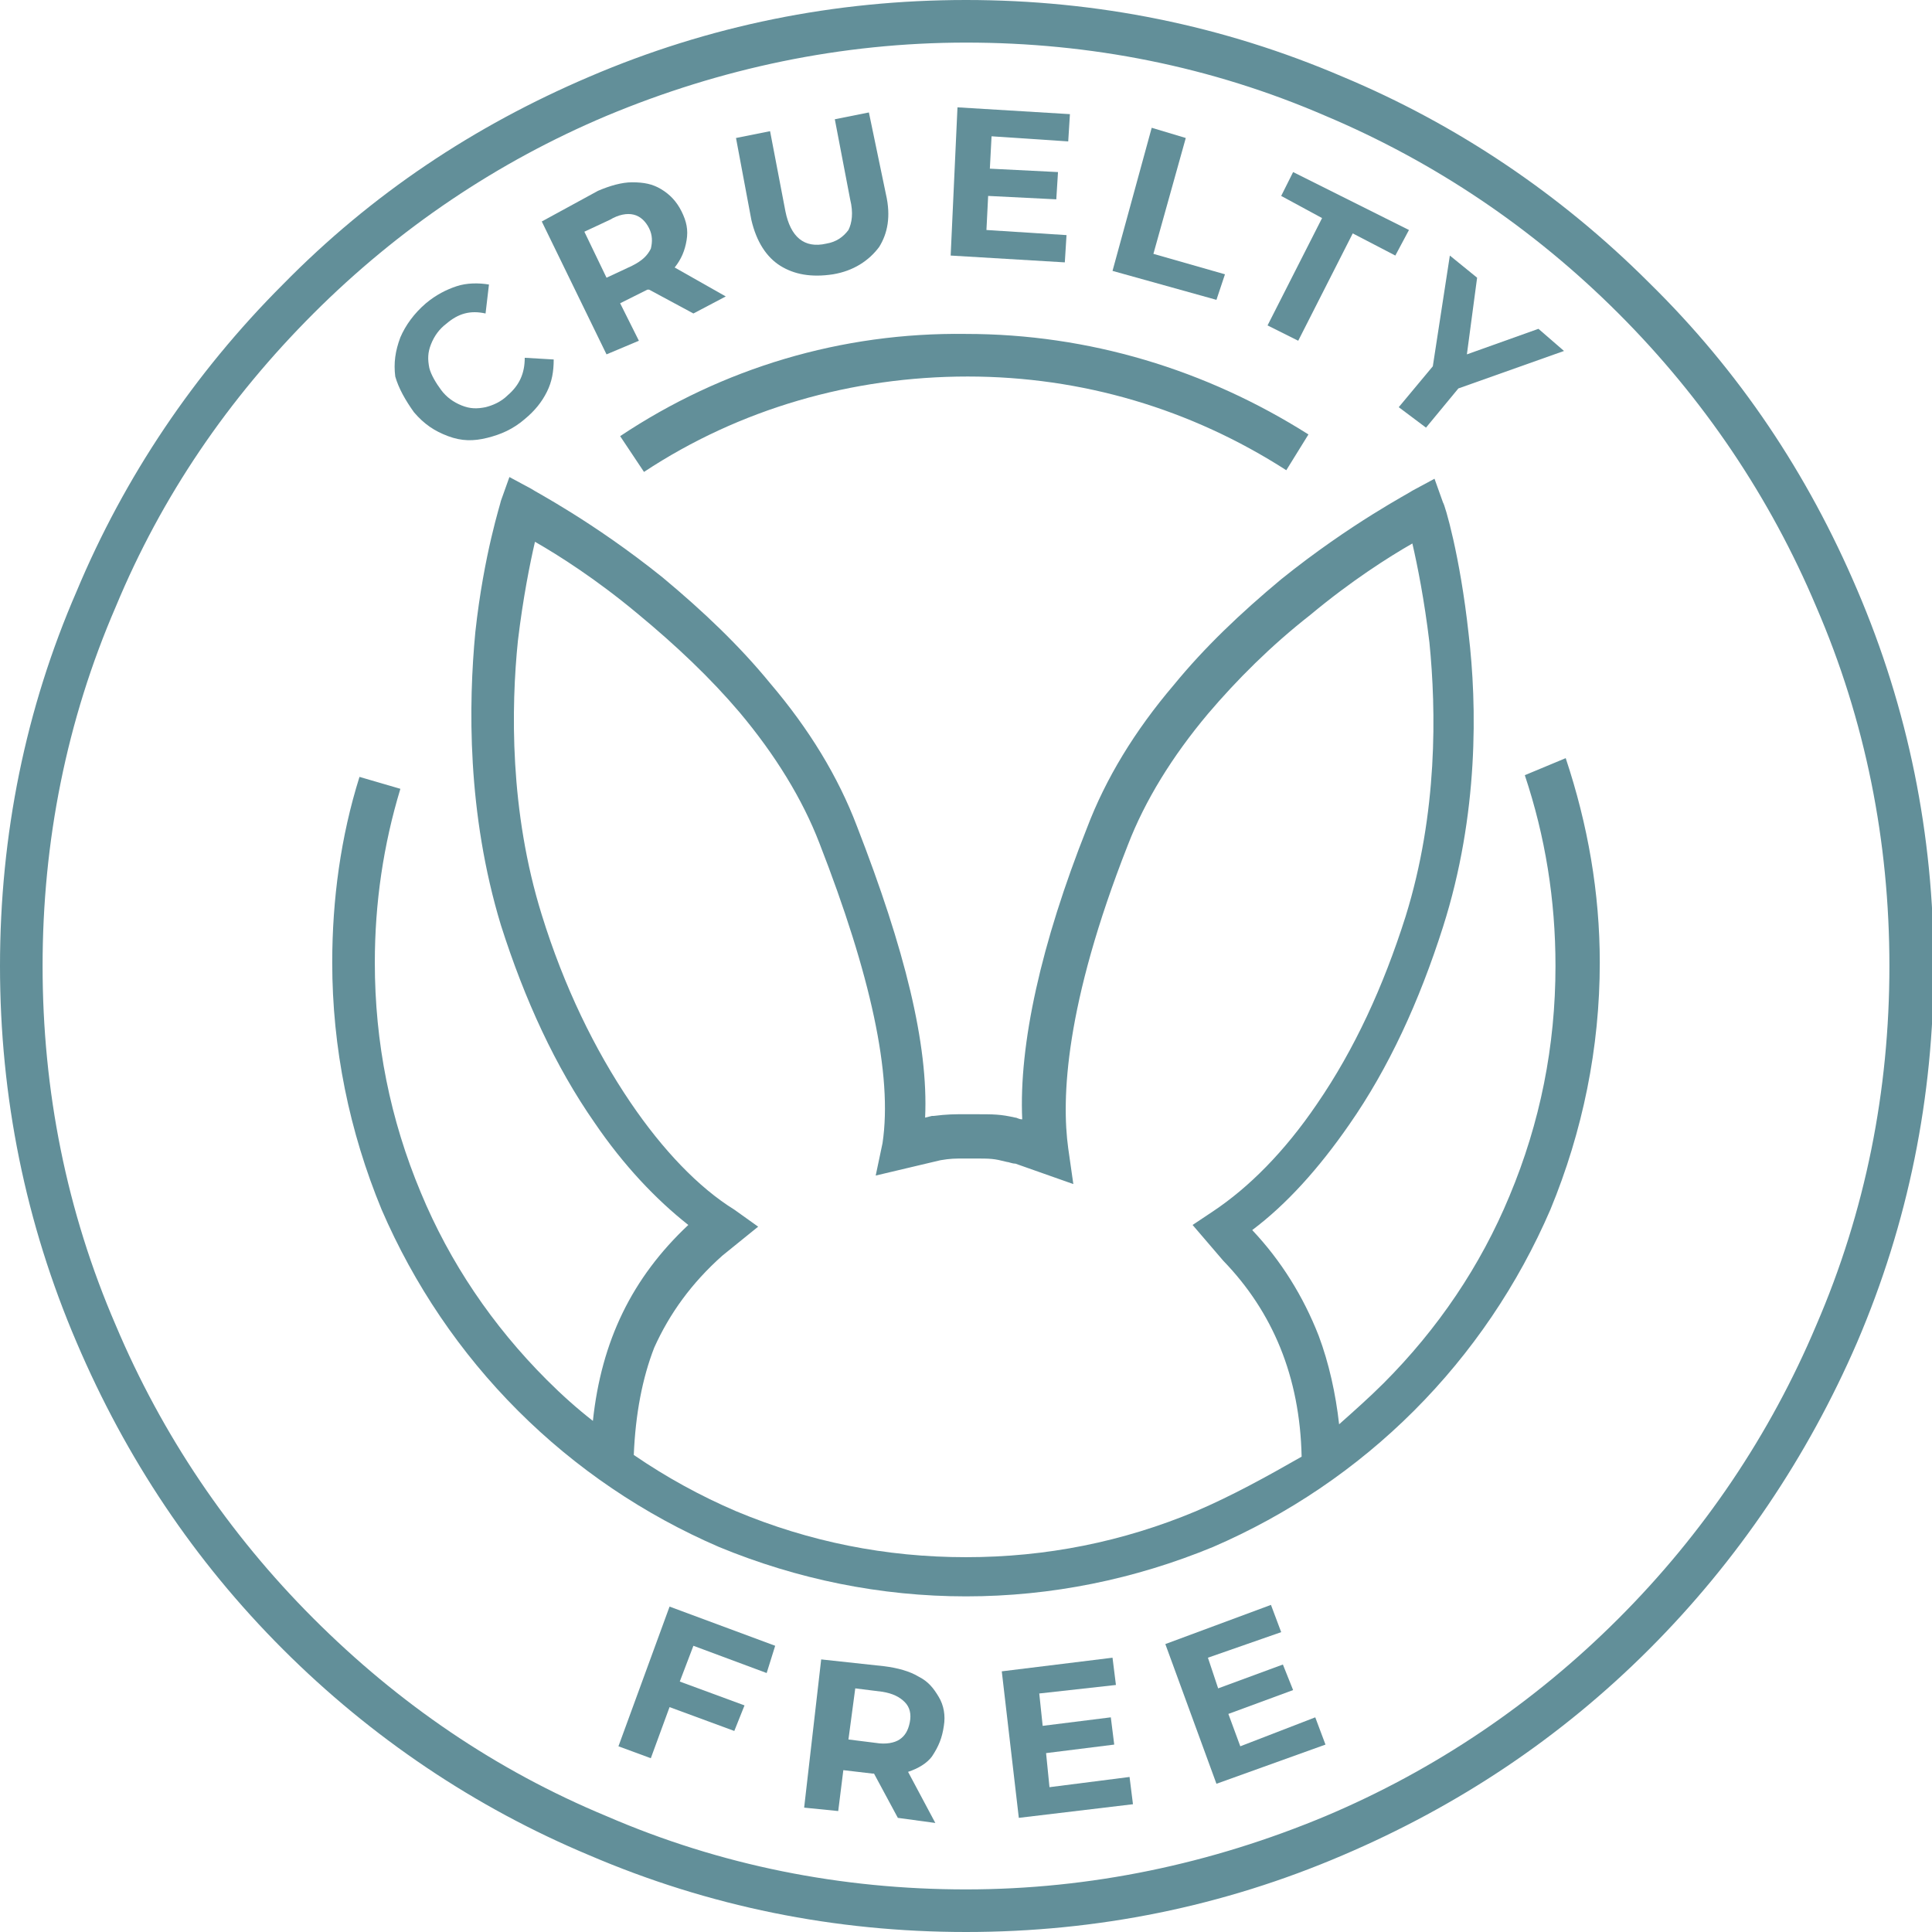 <?xml version="1.0" encoding="utf-8"?>
<!-- Generator: Adobe Illustrator 26.0.2, SVG Export Plug-In . SVG Version: 6.00 Build 0)  -->
<svg version="1.1" id="Layer_1" xmlns="http://www.w3.org/2000/svg" xmlns:xlink="http://www.w3.org/1999/xlink" x="0px" y="0px"
	 viewBox="0 0 113.4 113.4" style="enable-background:new 0 0 113.4 113.4;" xml:space="preserve">
<style type="text/css">
	.st0{fill:#628F99;}
</style>
<g>
	<polygon class="st0" points="62.6,13.8 57.9,13.5 58,11.5 62,11.7 62.1,10.1 58.1,9.9 58.2,8 62.7,8.3 62.8,6.7 56.2,6.3 55.8,15 
		62.5,15.4 	"/>
	<path class="st0" d="M45.8,15.6c0.8,0.5,1.8,0.7,3.1,0.5c1.2-0.2,2.1-0.8,2.7-1.6c0.5-0.8,0.7-1.8,0.4-3.1L51,6.6L49,7l0.9,4.7
		c0.2,0.8,0.1,1.4-0.1,1.8c-0.3,0.4-0.7,0.7-1.3,0.8c-1.3,0.3-2.1-0.4-2.4-1.9l-0.9-4.7l-2,0.4l0.9,4.8C44.4,14.2,45,15.1,45.8,15.6
		z"/>
	<polygon class="st0" points="36.3,102.5 38.2,103.2 39.3,100.2 43.1,101.6 43.7,100.1 39.9,98.7 40.7,96.6 45,98.2 45.5,96.6 
		39.3,94.3 	"/>
	<path class="st0" d="M37.5,20l-1.1-2.2L38,17l0.1,0l2.6,1.4l1.9-1l-3-1.7c0.4-0.5,0.6-1,0.7-1.6c0.1-0.6,0-1.1-0.3-1.7
		c-0.3-0.6-0.7-1-1.2-1.3c-0.5-0.3-1-0.4-1.7-0.4c-0.6,0-1.3,0.2-2,0.5L31.8,13l3.8,7.8L37.5,20z M35.8,12.9c0.5-0.3,1-0.4,1.4-0.3
		c0.4,0.1,0.7,0.4,0.9,0.8c0.2,0.4,0.2,0.8,0.1,1.2c-0.2,0.4-0.5,0.7-1.1,1l-1.5,0.7l-1.3-2.7L35.8,12.9z"/>
	<polygon class="st0" points="83.7,25.1 85.6,22.8 91.8,20.6 90.3,19.3 86.1,20.8 86.7,16.3 85.1,15 84.1,21.5 82.1,23.9 	"/>
	<polygon class="st0" points="71.9,16.1 67.7,14.9 69.6,8.1 67.6,7.5 65.3,15.9 71.4,17.6 	"/>
	<polygon class="st0" points="76.2,20 79.4,13.7 81.9,15 82.7,13.5 75.9,10.1 75.2,11.5 77.6,12.8 74.4,19.1 	"/>
	<path class="st0" d="M36.4,25.6l1.4,2.1c5.6-3.7,12.2-5.6,19-5.6c6.7,0,13.1,1.9,18.7,5.5l1.3-2.1c-6-3.8-12.9-5.9-20.1-5.9
		C49.4,19.5,42.4,21.6,36.4,25.6z"/>
	<path class="st0" d="M24.3,24.2c0.6,0.7,1.2,1.1,2,1.4c0.8,0.3,1.5,0.3,2.3,0.1c0.8-0.2,1.5-0.5,2.2-1.1c0.6-0.5,1-1,1.3-1.6
		s0.4-1.2,0.4-1.9L30.8,21c0,0.9-0.3,1.6-1,2.2c-0.4,0.4-0.9,0.6-1.3,0.7c-0.5,0.1-0.9,0.1-1.4-0.1c-0.5-0.2-0.9-0.5-1.2-0.9
		c-0.3-0.4-0.6-0.9-0.7-1.3c-0.1-0.5-0.1-0.9,0.1-1.4c0.2-0.5,0.5-0.9,0.9-1.2c0.7-0.6,1.4-0.8,2.3-0.6l0.2-1.7
		c-0.6-0.1-1.3-0.1-1.9,0.1c-0.6,0.2-1.2,0.5-1.8,1c-0.7,0.6-1.2,1.3-1.5,2c-0.3,0.8-0.4,1.5-0.3,2.3C23.4,22.8,23.8,23.5,24.3,24.2
		z"/>
	<polygon class="st0" points="72.8,102.5 72.1,100.6 75.9,99.2 75.3,97.7 71.5,99.1 70.9,97.3 75.2,95.8 74.6,94.2 68.4,96.5 
		71.4,104.7 77.8,102.4 77.2,100.8 	"/>
	<path class="st0" d="M89.5,45.5c1.2,3.6,1.8,7.3,1.8,11.2c0,4.7-0.9,9.2-2.7,13.5c-1.7,4.1-4.2,7.8-7.4,11
		c-0.8,0.8-1.7,1.6-2.6,2.4c-0.2-1.8-0.6-3.6-1.2-5.2c-0.9-2.3-2.2-4.4-3.9-6.2c2-1.5,3.9-3.6,5.7-6.2c2.3-3.3,4.1-7.2,5.5-11.6
		c2.1-6.6,2-13,1.5-17.2c-0.5-4.6-1.4-7.6-1.5-7.7l-0.5-1.4l-1.3,0.7c-0.1,0.1-3.6,1.9-7.7,5.2c-2.4,2-4.5,4-6.3,6.2
		c-2.3,2.7-4,5.5-5.1,8.4c-2.7,6.8-4,12.7-3.8,17.1c-0.2,0-0.3-0.1-0.4-0.1c-0.9-0.2-1.2-0.2-2.5-0.2c-0.1,0-0.2,0-0.4,0
		c-0.7,0-1.1,0-1.9,0.1l-0.1,0l-0.4,0.1c0.2-4.3-1.2-9.9-4-17.1c-1.1-2.9-2.8-5.7-5.1-8.4c-1.8-2.2-3.9-4.2-6.3-6.2
		c-4.1-3.3-7.6-5.1-7.7-5.2l-1.3-0.7l-0.5,1.4c0,0.1-1,3.1-1.5,7.7c-0.4,4.2-0.5,10.6,1.5,17.2c1.4,4.4,3.2,8.3,5.5,11.6
		c1.7,2.5,3.6,4.5,5.5,6c-3.3,3.1-5.1,6.8-5.6,11.5c-0.9-0.7-1.8-1.5-2.7-2.4c-3.2-3.2-5.7-6.9-7.4-11c-1.8-4.3-2.7-8.8-2.7-13.5
		c0-3.5,0.5-6.9,1.5-10.2l-2.4-0.7c-1.1,3.5-1.6,7.2-1.6,10.9c0,5,1,9.9,2.9,14.5c1.9,4.4,4.6,8.4,8,11.8c3.4,3.4,7.4,6.1,11.8,8
		c4.6,1.9,9.5,2.9,14.5,2.9c5,0,9.9-1,14.5-2.9c4.4-1.9,8.4-4.6,11.8-8c3.4-3.4,6.1-7.4,8-11.8c1.9-4.6,2.9-9.5,2.9-14.5
		c0-4.1-0.7-8.1-2-12L89.5,45.5z M70.2,88.7c-4.3,1.8-8.8,2.7-13.5,2.7s-9.2-0.9-13.5-2.7c-2.1-0.9-4.1-2-6-3.3
		c0.1-2.4,0.5-4.5,1.2-6.3c0.9-2,2.2-3.8,4-5.4l2.1-1.7L43.1,71c-2.1-1.3-4.2-3.5-6.1-6.3c-2.1-3.1-3.9-6.8-5.2-11
		c-1.9-6.1-1.8-12.2-1.4-16.1c0.3-2.5,0.7-4.5,1-5.8c1.4,0.8,3.6,2.2,6,4.2c2.3,1.9,4.3,3.8,6,5.8c2.1,2.5,3.7,5.1,4.7,7.7
		c3,7.7,4.3,13.6,3.7,17.6L51.4,69l3.8-0.9C55.8,68,56,68,56.7,68c0.1,0,0.2,0,0.4,0c1.1,0,1.2,0,2,0.2c0.1,0,0.3,0.1,0.5,0.1
		l3.4,1.2l-0.3-2.1c-0.4-2.9-0.2-8.4,3.5-17.8c1-2.6,2.6-5.2,4.7-7.7c1.7-2,3.7-4,6-5.8c2.4-2,4.6-3.4,6-4.2c0.3,1.3,0.7,3.3,1,5.8
		c0.4,4,0.5,10-1.4,16.1c-1.3,4.1-3,7.8-5.2,11c-1.9,2.8-4,4.9-6.1,6.3l-1.2,0.8l1.8,2.1l0,0c2.9,3,4.5,6.8,4.6,11.5
		C74.3,86.7,72.3,87.8,70.2,88.7z"/>
	<path class="st0" d="M78.8,4.5c-7-3-14.4-4.5-22.1-4.5C49,0,41.6,1.5,34.6,4.5c-6.8,2.9-12.8,6.9-18,12.2
		c-5.2,5.2-9.3,11.3-12.1,18C1.5,41.6,0,49,0,56.7c0,7.7,1.5,15.1,4.5,22.1c2.9,6.8,6.9,12.8,12.1,18s11.3,9.3,18,12.1
		c7,3,14.4,4.5,22.1,4.5c7.7,0,15.1-1.5,22.1-4.5c6.8-2.9,12.8-6.9,18-12.1c5.2-5.2,9.3-11.3,12.2-18c3-7,4.5-14.4,4.5-22.1
		c0-7.7-1.5-15.1-4.5-22.1c-2.9-6.8-6.9-12.8-12.2-18C91.6,11.4,85.5,7.3,78.8,4.5z M110.9,56.7c0,7.3-1.4,14.4-4.3,21.1
		C103.9,84.2,100,90,95,95c-5,5-10.8,8.9-17.2,11.6c-6.7,2.8-13.8,4.3-21.1,4.3c-7.3,0-14.4-1.4-21.1-4.3
		c-6.5-2.7-12.2-6.6-17.2-11.6c-5-5-8.9-10.8-11.6-17.2C3.9,71.1,2.5,64,2.5,56.7c0-7.3,1.4-14.4,4.3-21.1
		c2.7-6.5,6.6-12.2,11.6-17.2c5-5,10.8-8.9,17.2-11.6c6.7-2.8,13.8-4.3,21.1-4.3c7.3,0,14.4,1.4,21.1,4.3C84.2,9.5,90,13.4,95,18.4
		c5,5,8.9,10.8,11.6,17.2C109.5,42.3,110.9,49.4,110.9,56.7z"/>
	<polygon class="st0" points="61.6,104.9 61.4,102.9 65.4,102.4 65.2,100.8 61.2,101.3 61,99.4 65.5,98.9 65.3,97.3 58.8,98.1 
		59.8,106.7 66.5,105.9 66.3,104.3 	"/>
	<path class="st0" d="M55.4,101.3c0.1-0.6,0-1.2-0.3-1.7c-0.3-0.5-0.6-0.9-1.2-1.2c-0.5-0.3-1.2-0.5-2-0.6l-3.7-0.4l-1,8.7l2,0.2
		l0.3-2.4l1.7,0.2l0.1,0l1.4,2.6l2.2,0.3l-1.6-3c0.6-0.2,1.1-0.5,1.4-0.9C55.1,102.5,55.3,102,55.4,101.3z M52.8,102.1
		c-0.3,0.2-0.8,0.3-1.4,0.2l-1.6-0.2l0.4-3l1.6,0.2c0.6,0.1,1,0.3,1.3,0.6c0.3,0.3,0.4,0.7,0.3,1.2
		C53.3,101.6,53.1,101.9,52.8,102.1z"/>
</g>
</svg>
